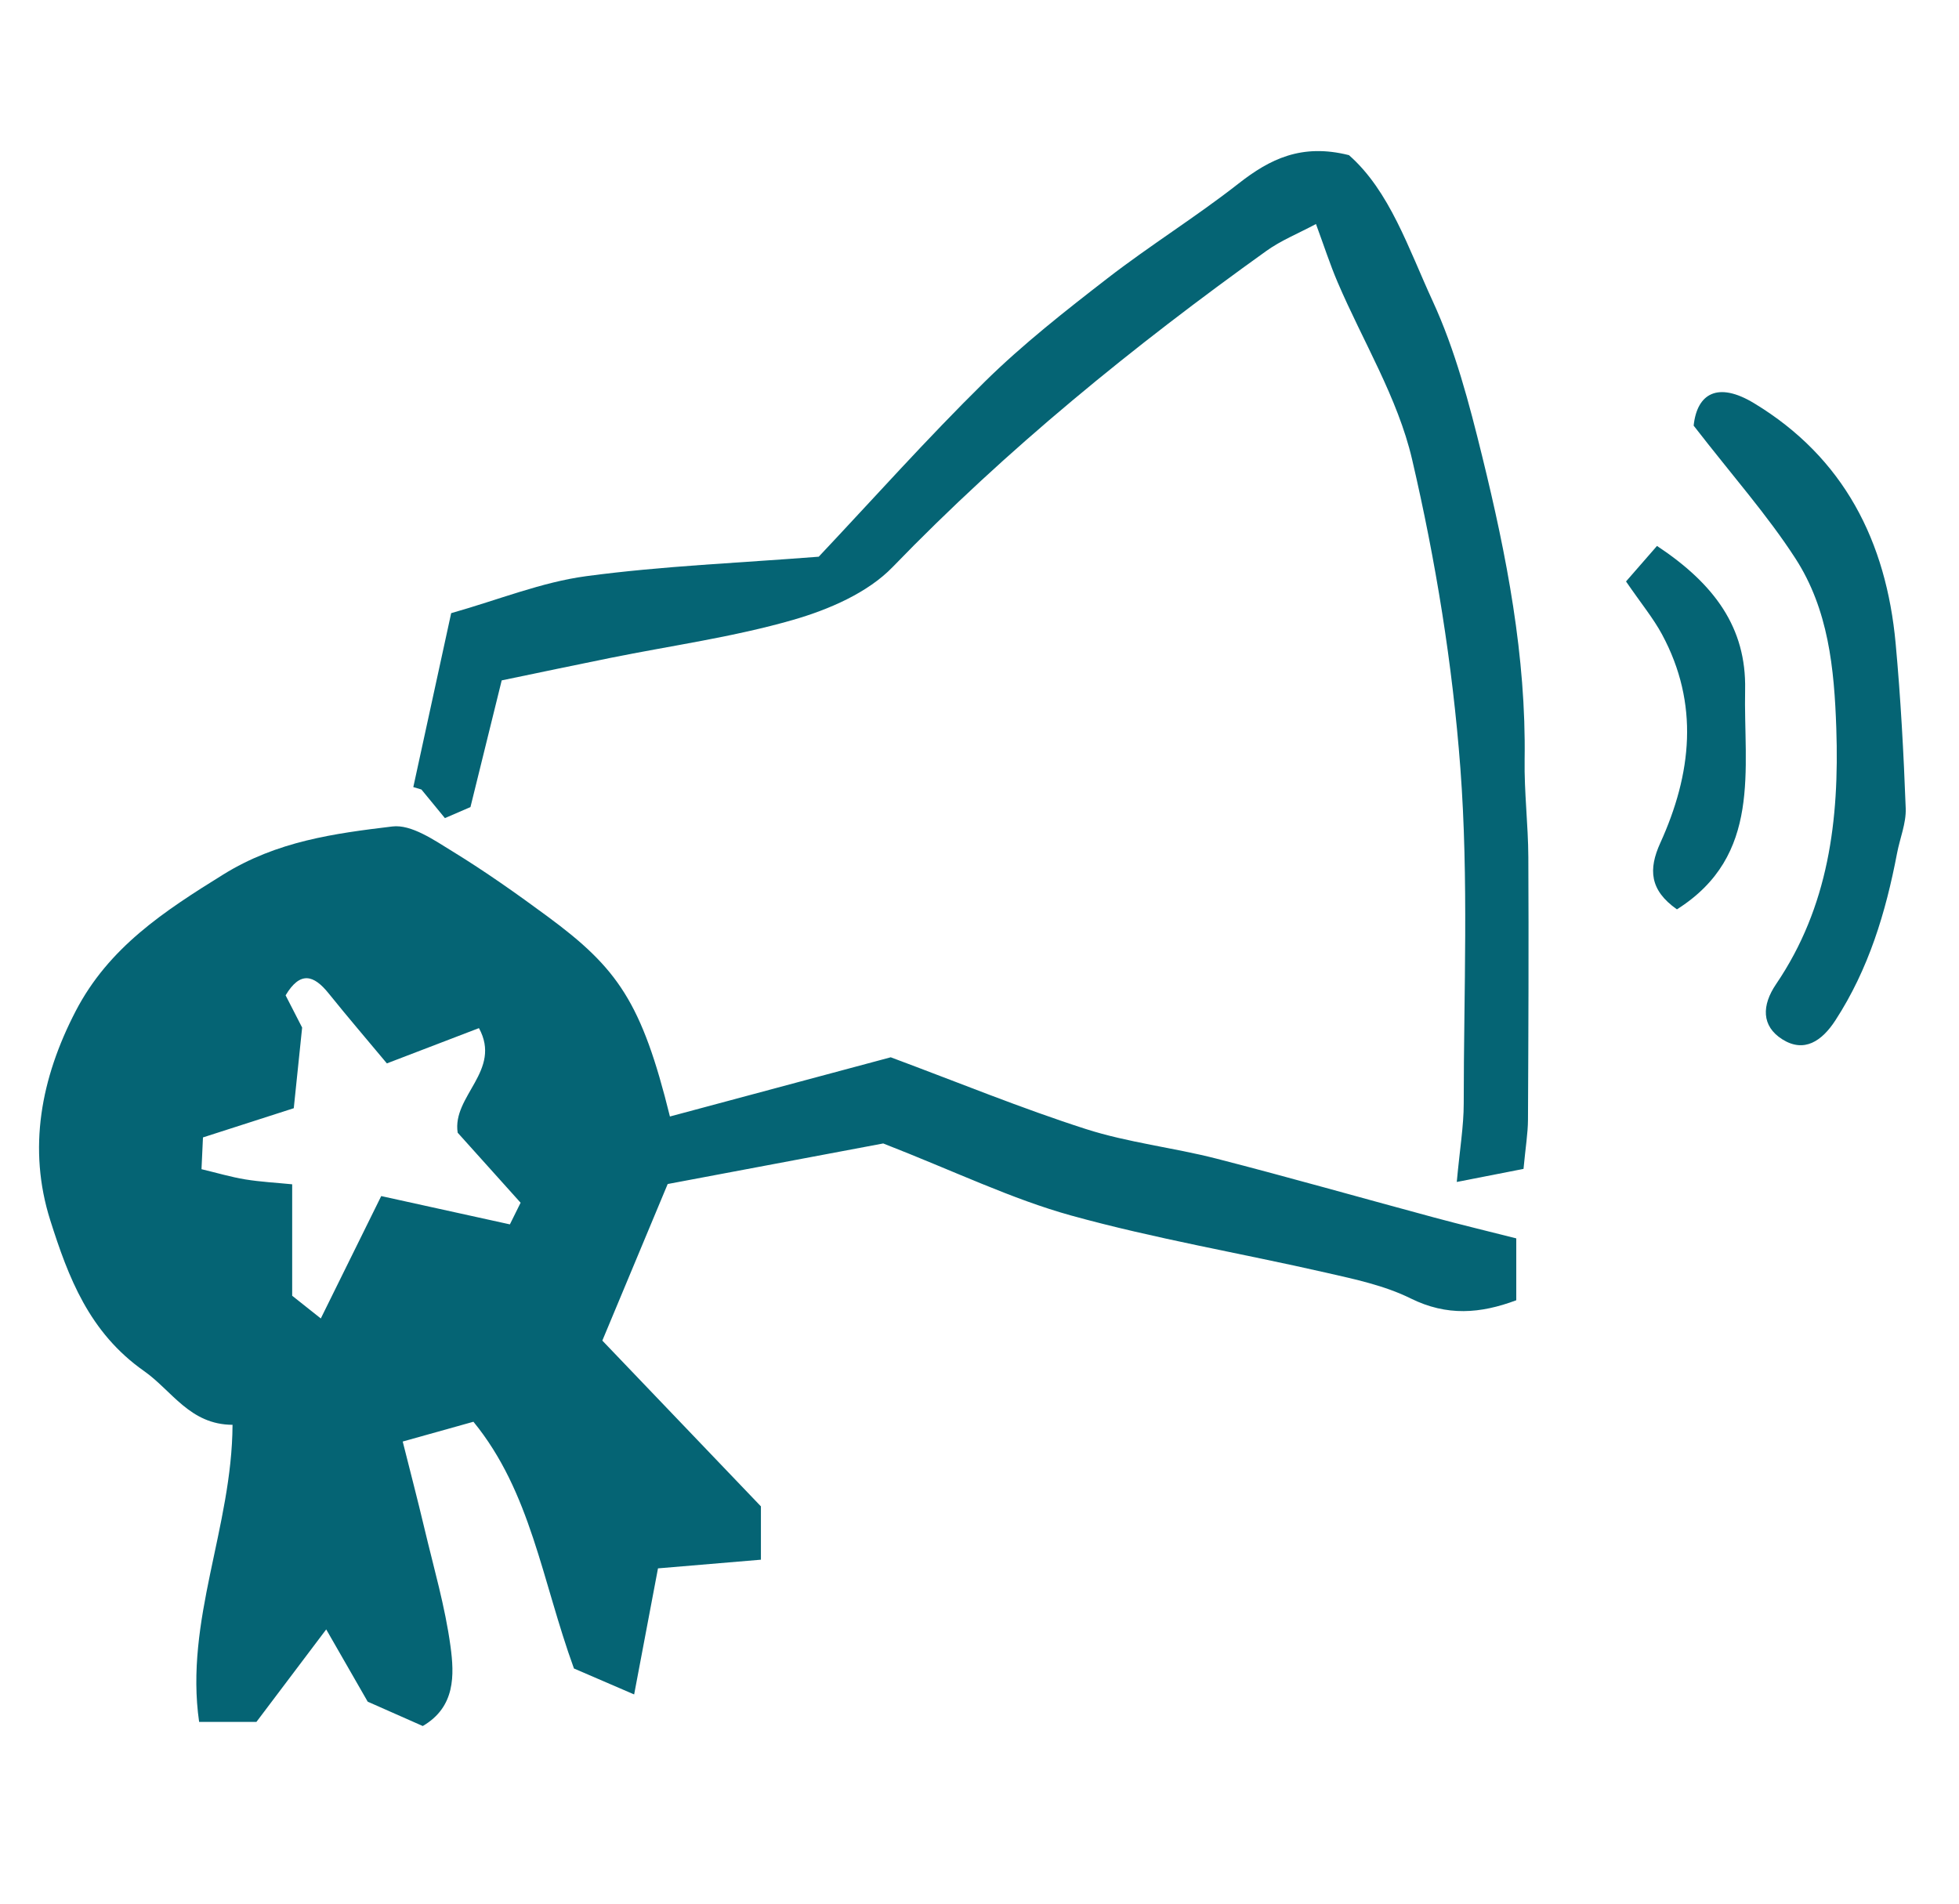 <?xml version="1.0" encoding="UTF-8"?><svg id="Layer_1" xmlns="http://www.w3.org/2000/svg" viewBox="0 0 1000 972"><defs><style>.cls-1{fill:#056474;}</style></defs><path class="cls-1" d="m307.47,684.38c28.6,29.9,54.76,57.25,80.95,84.63v27.22c-17.56,1.48-34.92,2.95-52.54,4.43-3.72,19.64-7.45,39.41-12.17,64.36-13.83-5.96-24.06-10.38-30.73-13.25-16.41-45.17-21.97-90.07-51.31-125.96-11.61,3.25-21.73,6.08-36.1,10.1,3.75,14.94,7.62,29.7,11.13,44.54,4.72,19.94,10.52,39.75,13.26,59.97,1.99,14.67,2.56,30.97-14.15,40.72-9.33-4.13-18.03-7.98-28.11-12.43-6.25-10.88-13.12-22.85-21.18-36.89-13.03,17.28-24.67,32.71-35.63,47.23h-29.24c-7.48-51.69,16.8-99.4,17.05-151.68-21.78-.08-30.94-17.46-45.17-27.44-28.11-19.74-38.71-48.08-47.87-76.97-11.57-36.52-4.79-72.56,12.95-106.74,16.89-32.54,44.98-50.93,75.29-69.74,27.52-17.08,56.68-20.98,86.39-24.56,9.68-1.17,21.3,6.95,30.82,12.79,16.65,10.22,32.67,21.55,48.41,33.16,35.78,26.39,48.07,43.8,62.45,102.11,38.88-10.43,77.73-20.84,112.72-30.23,34.6,12.88,66.69,26.06,99.62,36.63,21.58,6.93,44.53,9.44,66.57,15.09,37.23,9.56,74.21,20.1,111.32,30.1,13.76,3.71,27.63,7.03,41.8,10.63v31.59c-18.3,6.85-35.4,8.23-53.89-.93-13.33-6.6-28.54-9.81-43.23-13.16-43.33-9.89-87.31-17.33-130.08-29.17-30.31-8.4-59.07-22.4-95.94-36.79-30.81,5.8-70.01,13.17-110.03,20.71-10.05,24.08-21.8,52.22-33.36,79.93Zm-158.32-22.9c4.63,3.68,8.99,7.14,14.61,11.6,11.31-22.91,21.1-42.75,30.84-62.48,22.65,4.98,43.09,9.48,65.68,14.45,2.2-4.44,4.46-9.01,5.47-11.05-12.16-13.53-22.33-24.85-32.12-35.75-2.95-18.77,22.72-31.69,10.86-53.39-15.9,6.09-30.05,11.52-47,18.01-9.73-11.67-19.91-23.54-29.71-35.72-7.64-9.5-14.52-11.51-21.99.97,2.93,5.72,5.74,11.2,8.44,16.46-1.5,14.5-2.94,28.37-4.27,41.17-16.54,5.32-31.04,9.99-46.35,14.91-.25,5.52-.48,10.4-.75,16.22,7.94,1.89,15.06,4.02,22.33,5.21,7.85,1.28,15.84,1.69,23.96,2.5v56.89Z"/><path class="cls-1" d="m671.74,114.37c-9.07,4.85-17.79,8.35-25.21,13.66-67.94,48.68-132.56,101.13-190.86,161.44-12.76,13.2-32.65,21.74-50.83,26.98-30.47,8.78-62.21,13.14-93.4,19.44-17.96,3.63-35.88,7.42-55.34,11.45-5.34,21.65-10.45,42.4-15.95,64.68-3.34,1.44-7.86,3.39-13.04,5.63-4.28-5.2-8.13-9.9-11.99-14.6-1.38-.41-2.76-.83-4.14-1.24,6.29-28.92,12.59-57.83,19.33-88.79,24.33-6.88,46.2-15.83,68.86-18.87,38.99-5.23,78.47-6.78,118.77-9.95,27.51-29.19,55.2-60.25,84.8-89.38,19.39-19.08,41-36.04,62.57-52.73,21.76-16.84,45.28-31.42,66.93-48.39,15.94-12.49,32.17-20.6,56.36-14.49,20.79,18.26,30.38,47.68,42.74,74.51,11.52,24.98,18.64,52.29,25.25,79.17,12.49,50.82,22.49,102.14,21.68,154.96-.25,16.56,1.81,33.14,1.89,49.71.23,44.69.05,89.38-.18,134.07-.04,7.01-1.24,14.02-2.28,25.1-9.56,1.87-19.59,3.83-34.07,6.67,1.57-17.01,3.55-28.55,3.55-40.08.01-57.07,2.57-114.38-1.71-171.15-3.99-52.94-12.6-105.98-24.66-157.7-7.32-31.4-25.17-60.33-38.04-90.48-3.87-9.06-6.9-18.48-11.01-29.62Z"/><path class="cls-1" d="m864.55,217.29c1.72-16.36,12.27-22.68,30.85-11.44,45.94,27.8,67.46,70.59,72.26,122.63,2.58,27.99,4.09,56.11,5.14,84.2.28,7.57-2.97,15.24-4.42,22.9-5.75,30.2-14.51,59.2-31.49,85.33-6.9,10.62-15.95,16.69-27.08,9.67-10.73-6.77-10.52-17.37-3.19-28.16,26.82-39.53,32.32-83.78,30.75-130.48-1.03-30.83-4.05-60.82-20.85-86.82-14.28-22.1-31.96-42-51.97-67.83Z"/><path class="cls-1" d="m830.02,296.84c5.54-6.35,10.67-12.23,15.82-18.14,29.45,19.53,45.63,41.8,44.98,73.37-.84,40.47,8.78,84.63-34.81,112.16-13.97-9.81-14.59-20.48-8.49-33.9,16-35.2,20.03-70.96.87-106.49-4.42-8.2-10.48-15.52-18.37-27.01Z"/></svg>